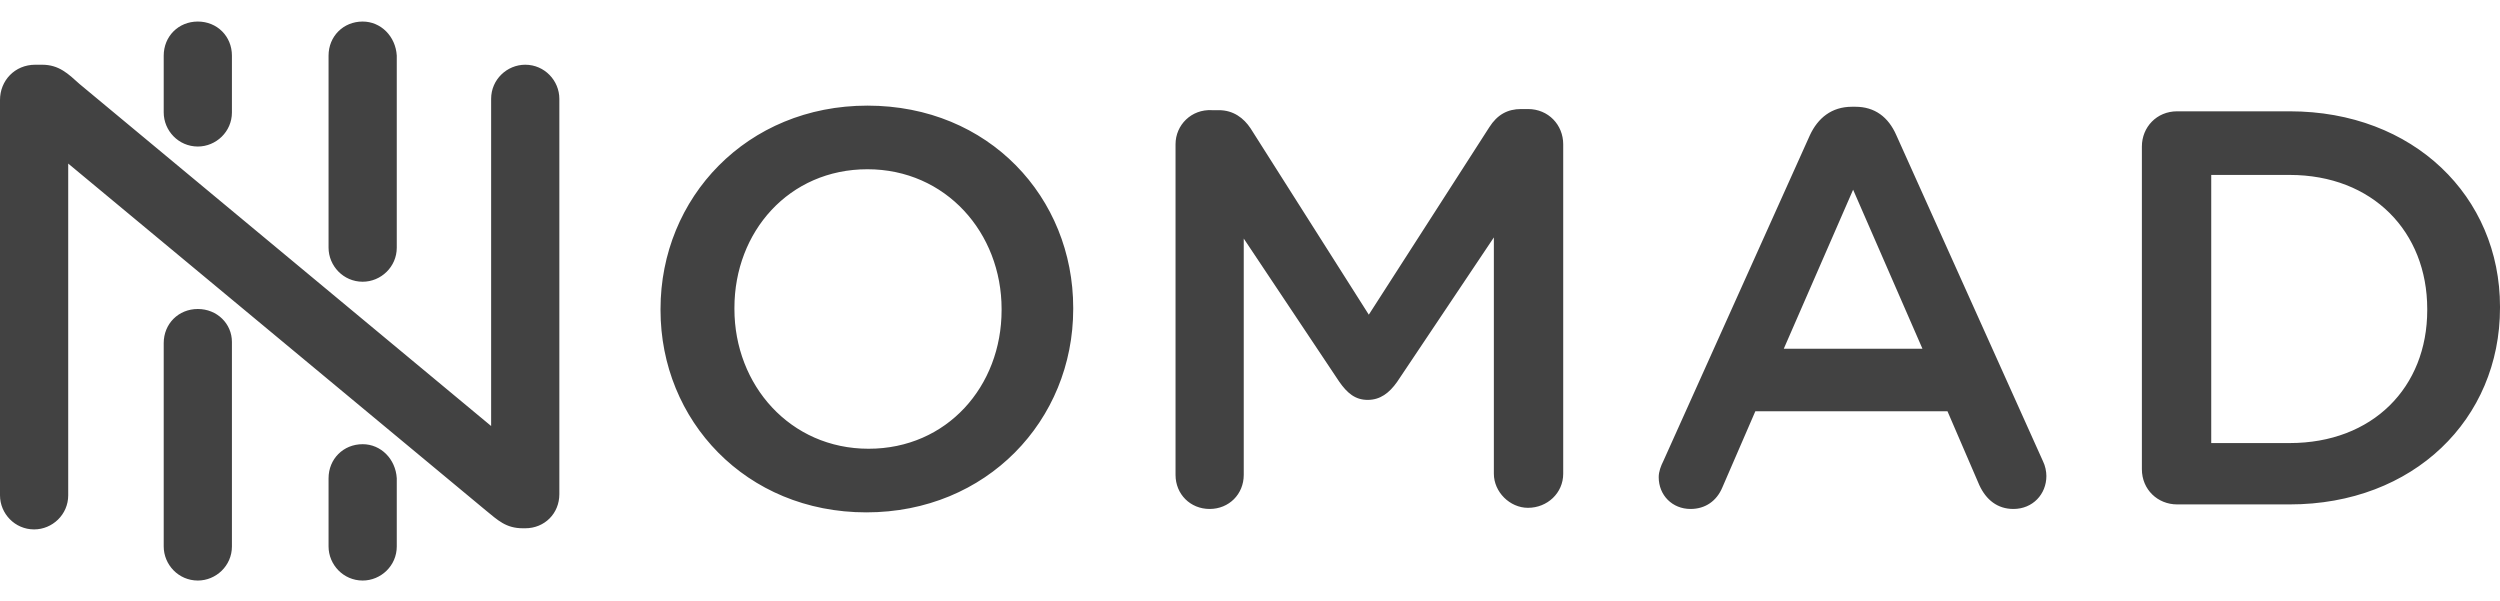 <svg width="520" height="125" viewBox="0 0 520 125" fill="none" xmlns="http://www.w3.org/2000/svg">
<path d="M137.389 64.508V64.271C137.389 41.112 155.361 21.97 180.427 21.97C205.73 21.97 223.229 41.112 223.229 64.035V64.271C223.229 87.431 205.257 106.573 180.191 106.573C155.125 106.573 137.389 87.431 137.389 64.508ZM208.331 64.508V64.271C208.331 48.438 196.744 35.204 180.427 35.204C164.111 35.204 152.76 48.202 152.76 64.035V64.271C152.76 80.105 164.348 93.339 180.664 93.339C196.981 93.339 208.331 80.341 208.331 64.508ZM244.511 30.005V98.774C244.511 102.791 247.585 105.864 251.605 105.864C255.625 105.864 258.699 102.791 258.699 98.774V49.62L278.563 79.396C280.219 81.759 281.874 83.177 284.475 83.177C287.076 83.177 288.967 81.759 290.623 79.396L310.723 49.383V98.538C310.723 102.319 314.034 105.627 317.817 105.627C321.837 105.627 325.148 102.555 325.148 98.538V30.005C325.148 25.988 322.074 22.679 317.817 22.679H316.399C313.561 22.679 311.432 23.861 309.777 26.46L284.711 65.453L260.118 26.697C258.7 24.57 256.571 22.915 253.497 22.915H252.078C247.821 22.679 244.511 25.988 244.511 30.005ZM345.957 95.938L376.462 28.114C378.117 24.57 380.955 22.206 385.211 22.206H385.921C389.941 22.206 392.779 24.333 394.434 28.114L424.939 95.938C425.412 96.883 425.648 98.065 425.648 99.01C425.648 102.791 422.811 105.864 418.791 105.864C415.48 105.864 413.115 103.973 411.697 100.901L405.075 85.54H365.112L358.254 101.374C357.072 104.209 354.706 105.864 351.632 105.864C347.849 105.864 345.011 103.028 345.011 99.247C345.011 98.065 345.484 96.883 345.957 95.938ZM399.873 72.543L385.448 39.458L371.023 72.543H399.873ZM445.512 30.478C445.512 26.46 448.585 23.152 452.842 23.152H476.253C502.03 23.152 520 40.876 520 63.799V64.035C520 87.194 502.03 104.918 476.253 104.918H452.842C448.822 104.918 445.512 101.846 445.512 97.592V30.478ZM476.253 92.157C493.515 92.157 504.865 80.577 504.865 64.508V64.271C504.865 48.202 493.515 36.386 476.253 36.386H459.936V92.157H476.253ZM0 103.028C0 106.809 3.074 110.117 7.094 110.117C10.878 110.117 14.188 107.045 14.188 103.028V34.022L100.973 106.1C103.574 108.227 105.23 109.881 108.777 109.881H109.249C113.269 109.881 116.344 106.809 116.344 102.791V20.552C116.344 16.771 113.269 13.463 109.249 13.463C105.466 13.463 102.156 16.535 102.156 20.552V88.612L16.553 17.48C14.188 15.353 12.296 13.463 8.749 13.463H7.331C3.074 13.463 0 16.771 0 20.788V103.028ZM41.146 64.271C37.126 64.271 34.052 67.343 34.052 71.361V113.662C34.052 117.443 37.126 120.752 41.146 120.752C44.929 120.752 48.24 117.68 48.24 113.662V71.125C48.24 67.343 45.166 64.271 41.146 64.271ZM75.434 92.393C71.415 92.393 68.34 95.466 68.34 99.483V113.662C68.34 117.443 71.415 120.752 75.434 120.752C79.218 120.752 82.528 117.68 82.528 113.662V99.483C82.292 95.466 79.218 92.393 75.434 92.393ZM75.434 4.482C71.415 4.482 68.34 7.555 68.34 11.572V51.51C68.34 55.291 71.415 58.6 75.434 58.6C79.218 58.6 82.528 55.527 82.528 51.51V11.572C82.292 7.555 79.218 4.482 75.434 4.482ZM41.146 4.482C37.126 4.482 34.052 7.555 34.052 11.572V23.388C34.052 27.169 37.126 30.478 41.146 30.478C44.929 30.478 48.24 27.405 48.24 23.388V11.572C48.24 7.555 45.166 4.482 41.146 4.482Z" fill="#424242"/>
</svg>
